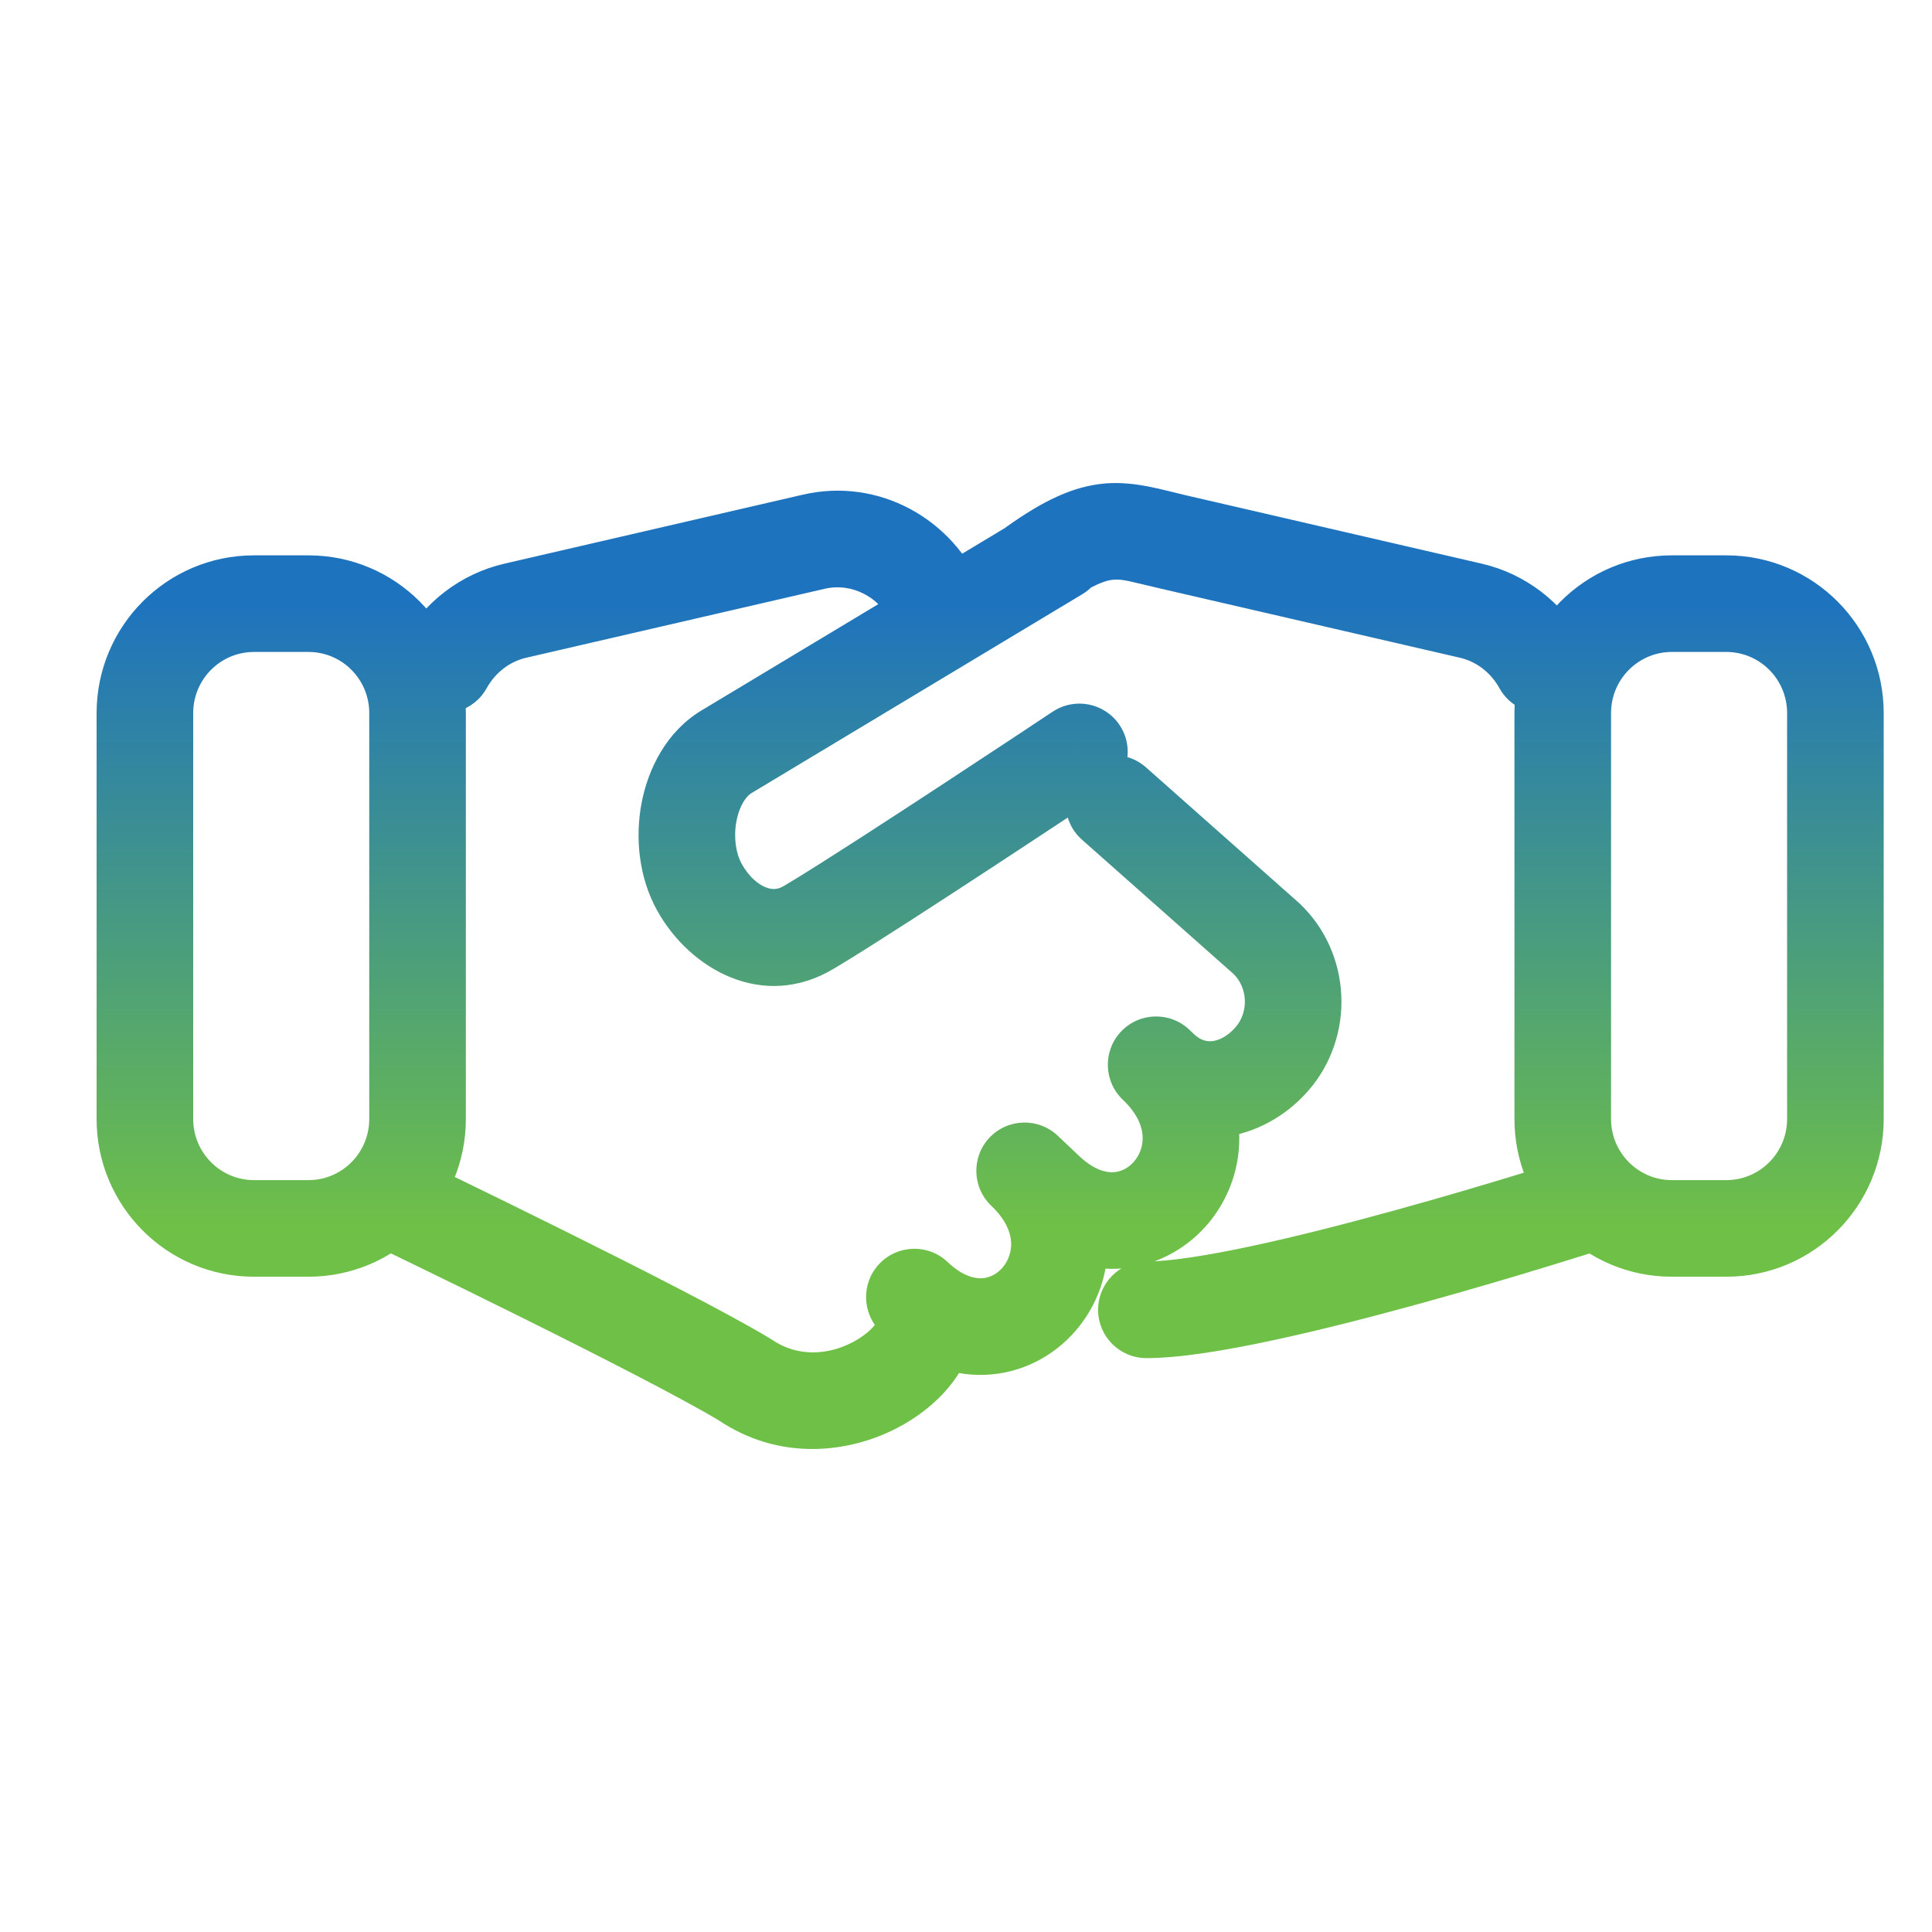 <svg width="40" height="40" viewBox="0 0 40 40" fill="none" xmlns="http://www.w3.org/2000/svg">
<path d="M20.846 10.902C20.395 11.221 20.289 11.845 20.608 12.296C20.928 12.746 21.552 12.852 22.003 12.533L20.846 10.902ZM24.271 11.215L24.496 10.241L24.496 10.241L24.271 11.215ZM30.452 12.644L30.677 11.67L30.677 11.67L30.452 12.644ZM31.045 14.249C31.313 14.732 31.922 14.907 32.405 14.639C32.888 14.371 33.062 13.763 32.794 13.28L31.045 14.249ZM33.184 25.864C33.71 25.694 33.998 25.13 33.828 24.605C33.659 24.079 33.095 23.791 32.57 23.96L33.184 25.864ZM23.735 26.118C23.182 26.118 22.735 26.566 22.735 27.118C22.735 27.671 23.182 28.118 23.735 28.118L23.735 26.118ZM18.494 12.969C18.703 13.48 19.288 13.724 19.799 13.515C20.309 13.305 20.554 12.721 20.344 12.21L18.494 12.969ZM16.85 11.215L16.625 10.241L16.625 10.241L16.85 11.215ZM10.669 12.644L10.444 11.67L10.444 11.67L10.669 12.644ZM8.326 13.28C8.058 13.763 8.233 14.372 8.716 14.639C9.199 14.907 9.808 14.732 10.075 14.249L8.326 13.28ZM8.677 24.011C8.179 23.771 7.582 23.981 7.342 24.479C7.103 24.977 7.313 25.574 7.811 25.813L8.677 24.011ZM15.417 28.562L15.981 27.736C15.965 27.725 15.949 27.715 15.932 27.705L15.417 28.562ZM22.407 12.303C22.88 12.018 23.033 11.404 22.749 10.93C22.464 10.457 21.85 10.304 21.376 10.589L22.407 12.303ZM15.037 15.567L15.553 16.424L15.553 16.424L15.037 15.567ZM16.748 19.198L17.263 20.055L17.263 20.055L16.748 19.198ZM16.862 19.13L17.377 19.987L16.862 19.13ZM22.902 16.4C23.362 16.095 23.487 15.474 23.181 15.014C22.875 14.554 22.255 14.429 21.795 14.735L22.902 16.4ZM23.726 15.887C23.313 15.521 22.681 15.559 22.315 15.973C21.949 16.386 21.987 17.018 22.4 17.384L23.726 15.887ZM26.219 19.431L26.906 18.705C26.898 18.698 26.89 18.69 26.882 18.683L26.219 19.431ZM26.332 21.927L25.579 21.269L26.332 21.927ZM24.034 22.137L24.721 21.411L24.721 21.411L24.034 22.137ZM24.624 21.319C24.223 20.939 23.59 20.956 23.21 21.357C22.831 21.758 22.848 22.391 23.249 22.771L24.624 21.319ZM21.654 24.659L22.342 23.933L22.342 23.933L21.654 24.659ZM21.901 23.515C21.5 23.135 20.867 23.152 20.487 23.553C20.108 23.954 20.125 24.587 20.526 24.967L21.901 23.515ZM19.619 26.128C19.218 25.748 18.585 25.766 18.205 26.167C17.825 26.567 17.843 27.201 18.243 27.58L19.619 26.128ZM20.015 26.685C19.776 26.188 19.179 25.978 18.681 26.217C18.183 26.456 17.973 27.053 18.212 27.551L20.015 26.685ZM22.003 12.533C22.645 12.078 22.913 12.014 23.051 12.002C23.254 11.986 23.39 12.038 24.046 12.19L24.496 10.241C24.089 10.147 23.495 9.959 22.887 10.009C22.214 10.064 21.59 10.374 20.846 10.902L22.003 12.533ZM24.046 12.19L30.227 13.618L30.677 11.67L24.496 10.241L24.046 12.19ZM30.227 13.618C30.561 13.695 30.861 13.918 31.045 14.249L32.794 13.28C32.344 12.468 31.581 11.878 30.677 11.67L30.227 13.618ZM32.877 24.912C32.57 23.96 32.57 23.96 32.57 23.96C32.57 23.96 32.57 23.96 32.569 23.96C32.569 23.96 32.569 23.961 32.569 23.961C32.568 23.961 32.567 23.961 32.565 23.962C32.562 23.963 32.558 23.964 32.551 23.966C32.539 23.97 32.52 23.976 32.495 23.984C32.446 24 32.373 24.023 32.278 24.053C32.089 24.113 31.816 24.198 31.481 24.3C30.81 24.506 29.893 24.779 28.906 25.051C27.917 25.324 26.867 25.595 25.928 25.796C24.967 26.002 24.197 26.118 23.735 26.118L23.735 28.118C24.427 28.118 25.378 27.959 26.347 27.751C27.339 27.539 28.43 27.257 29.438 26.979C30.448 26.7 31.383 26.422 32.066 26.213C32.407 26.109 32.686 26.022 32.88 25.961C32.976 25.93 33.052 25.906 33.104 25.89C33.13 25.881 33.15 25.875 33.163 25.87C33.17 25.868 33.175 25.867 33.178 25.866C33.18 25.865 33.182 25.864 33.183 25.864C33.183 25.864 33.183 25.864 33.184 25.864C33.184 25.864 33.184 25.864 33.184 25.864C33.184 25.864 33.184 25.864 32.877 24.912ZM20.344 12.21C19.74 10.737 18.188 9.88 16.625 10.241L17.075 12.19C17.636 12.06 18.243 12.357 18.494 12.969L20.344 12.21ZM16.625 10.241L10.444 11.67L10.894 13.618L17.075 12.19L16.625 10.241ZM10.444 11.67C9.54 11.878 8.776 12.468 8.326 13.28L10.075 14.249C10.259 13.918 10.56 13.695 10.894 13.618L10.444 11.67ZM8.244 24.912C7.811 25.813 7.811 25.813 7.811 25.813C7.811 25.813 7.811 25.814 7.811 25.814C7.811 25.814 7.811 25.814 7.812 25.814C7.812 25.814 7.813 25.815 7.814 25.815C7.817 25.817 7.821 25.818 7.826 25.821C7.836 25.826 7.852 25.833 7.872 25.843C7.912 25.862 7.972 25.891 8.048 25.928C8.201 26.002 8.421 26.108 8.691 26.24C9.231 26.502 9.968 26.863 10.756 27.254C12.351 28.046 14.104 28.939 14.902 29.419L15.932 27.705C15.052 27.175 13.218 26.244 11.646 25.463C10.851 25.068 10.109 24.705 9.566 24.441C9.294 24.309 9.072 24.202 8.918 24.127C8.841 24.09 8.781 24.061 8.74 24.041C8.719 24.031 8.704 24.024 8.693 24.019C8.688 24.016 8.684 24.014 8.681 24.013C8.68 24.012 8.679 24.012 8.678 24.011C8.678 24.011 8.677 24.011 8.677 24.011C8.677 24.011 8.677 24.011 8.677 24.011C8.677 24.011 8.677 24.011 8.244 24.912ZM21.376 10.589L14.522 14.71L15.553 16.424L22.407 12.303L21.376 10.589ZM14.522 14.71C13.797 15.147 13.419 15.918 13.284 16.621C13.147 17.335 13.222 18.159 13.606 18.852L15.355 17.883C15.236 17.667 15.184 17.335 15.248 16.998C15.315 16.65 15.467 16.476 15.553 16.424L14.522 14.71ZM13.606 18.852C14.281 20.069 15.801 20.934 17.263 20.055L16.232 18.341C16.105 18.418 15.989 18.424 15.859 18.373C15.709 18.316 15.512 18.166 15.355 17.883L13.606 18.852ZM17.263 20.055C17.3 20.033 17.338 20.01 17.377 19.987L16.346 18.273C16.307 18.296 16.27 18.319 16.232 18.341L17.263 20.055ZM17.377 19.987C18.062 19.575 19.451 18.672 20.652 17.885C21.256 17.489 21.818 17.118 22.23 16.846C22.435 16.71 22.603 16.598 22.72 16.521C22.778 16.483 22.823 16.452 22.854 16.432C22.87 16.422 22.882 16.414 22.89 16.408C22.894 16.406 22.897 16.404 22.899 16.402C22.9 16.402 22.901 16.401 22.901 16.401C22.901 16.401 22.901 16.401 22.902 16.4C22.902 16.4 22.902 16.4 22.902 16.4C22.902 16.4 22.902 16.4 22.348 15.567C21.795 14.735 21.795 14.735 21.795 14.735C21.795 14.735 21.795 14.735 21.795 14.735C21.794 14.735 21.794 14.735 21.794 14.735C21.794 14.735 21.793 14.736 21.792 14.736C21.79 14.738 21.787 14.74 21.783 14.742C21.775 14.748 21.764 14.755 21.748 14.765C21.718 14.786 21.672 14.816 21.614 14.854C21.498 14.931 21.331 15.042 21.126 15.178C20.716 15.449 20.156 15.818 19.555 16.213C18.344 17.007 16.991 17.885 16.346 18.273L17.377 19.987ZM34.613 13.498H35.742V11.498H34.613V13.498ZM37 14.764V23.167H39V14.764H37ZM35.742 24.433H34.613V26.433H35.742V24.433ZM33.355 23.167V14.764H31.355V23.167H33.355ZM34.613 24.433C33.922 24.433 33.355 23.869 33.355 23.167H31.355C31.355 24.967 32.81 26.433 34.613 26.433V24.433ZM37 23.167C37 23.869 36.433 24.433 35.742 24.433V26.433C37.545 26.433 39 24.967 39 23.167H37ZM35.742 13.498C36.433 13.498 37 14.061 37 14.764H39C39 12.963 37.545 11.498 35.742 11.498V13.498ZM34.613 11.498C32.81 11.498 31.355 12.963 31.355 14.764H33.355C33.355 14.061 33.922 13.498 34.613 13.498V11.498ZM22.4 17.384L25.556 20.18L26.882 18.683L23.726 15.887L22.4 17.384ZM25.531 20.157C25.832 20.442 25.859 20.949 25.579 21.269L27.085 22.584C28.066 21.461 27.991 19.733 26.906 18.705L25.531 20.157ZM25.579 21.269C25.408 21.465 25.228 21.541 25.099 21.555C24.984 21.567 24.857 21.54 24.721 21.411L23.346 22.863C24.534 23.988 26.161 23.643 27.085 22.584L25.579 21.269ZM24.721 21.411L24.624 21.319L23.249 22.771L23.346 22.863L24.721 21.411ZM23.249 22.771C23.56 23.066 23.647 23.335 23.657 23.525C23.667 23.727 23.596 23.914 23.476 24.052C23.356 24.19 23.201 24.263 23.045 24.27C22.901 24.276 22.654 24.228 22.342 23.933L20.966 25.384C21.61 25.994 22.366 26.299 23.127 26.268C23.877 26.237 24.532 25.884 24.983 25.368C25.913 24.302 25.962 22.586 24.624 21.319L23.249 22.771ZM22.342 23.933L21.901 23.515L20.526 24.967L20.966 25.384L22.342 23.933ZM20.526 24.967C20.837 25.262 20.924 25.531 20.934 25.721C20.944 25.923 20.873 26.11 20.753 26.248C20.633 26.386 20.478 26.459 20.322 26.465C20.178 26.471 19.931 26.424 19.619 26.128L18.243 27.58C18.887 28.19 19.642 28.495 20.404 28.464C21.154 28.433 21.809 28.079 22.259 27.564C23.19 26.498 23.239 24.782 21.901 23.515L20.526 24.967ZM18.212 27.551C18.116 27.35 18.233 27.253 18.151 27.379C18.08 27.488 17.917 27.65 17.659 27.786C17.148 28.056 16.518 28.103 15.981 27.736L14.853 29.388C16.149 30.273 17.599 30.079 18.593 29.555C19.088 29.294 19.534 28.92 19.826 28.473C20.108 28.042 20.343 27.367 20.015 26.685L18.212 27.551ZM5.258 13.498H6.387V11.498H5.258V13.498ZM7.645 14.764V23.167H9.645V14.764H7.645ZM6.387 24.433H5.258V26.433H6.387V24.433ZM4 23.167V14.764H2V23.167H4ZM5.258 24.433C4.567 24.433 4 23.869 4 23.167H2C2 24.967 3.455 26.433 5.258 26.433V24.433ZM7.645 23.167C7.645 23.869 7.079 24.433 6.387 24.433V26.433C8.19 26.433 9.645 24.967 9.645 23.167H7.645ZM6.387 13.498C7.079 13.498 7.645 14.061 7.645 14.764H9.645C9.645 12.963 8.19 11.498 6.387 11.498V13.498ZM5.258 11.498C3.455 11.498 2 12.963 2 14.764H4C4 14.061 4.567 13.498 5.258 13.498V11.498Z" fill="url(#paint0_linear_31_525)"/>
<defs>
<linearGradient id="paint0_linear_31_525" x1="5.823" y1="12.498" x2="5.823" y2="25.433" gradientUnits="userSpaceOnUse">
<stop stop-color="#1E73BE"/>
<stop offset="1" stop-color="#6FC047"/>
</linearGradient>
</defs>
</svg>
